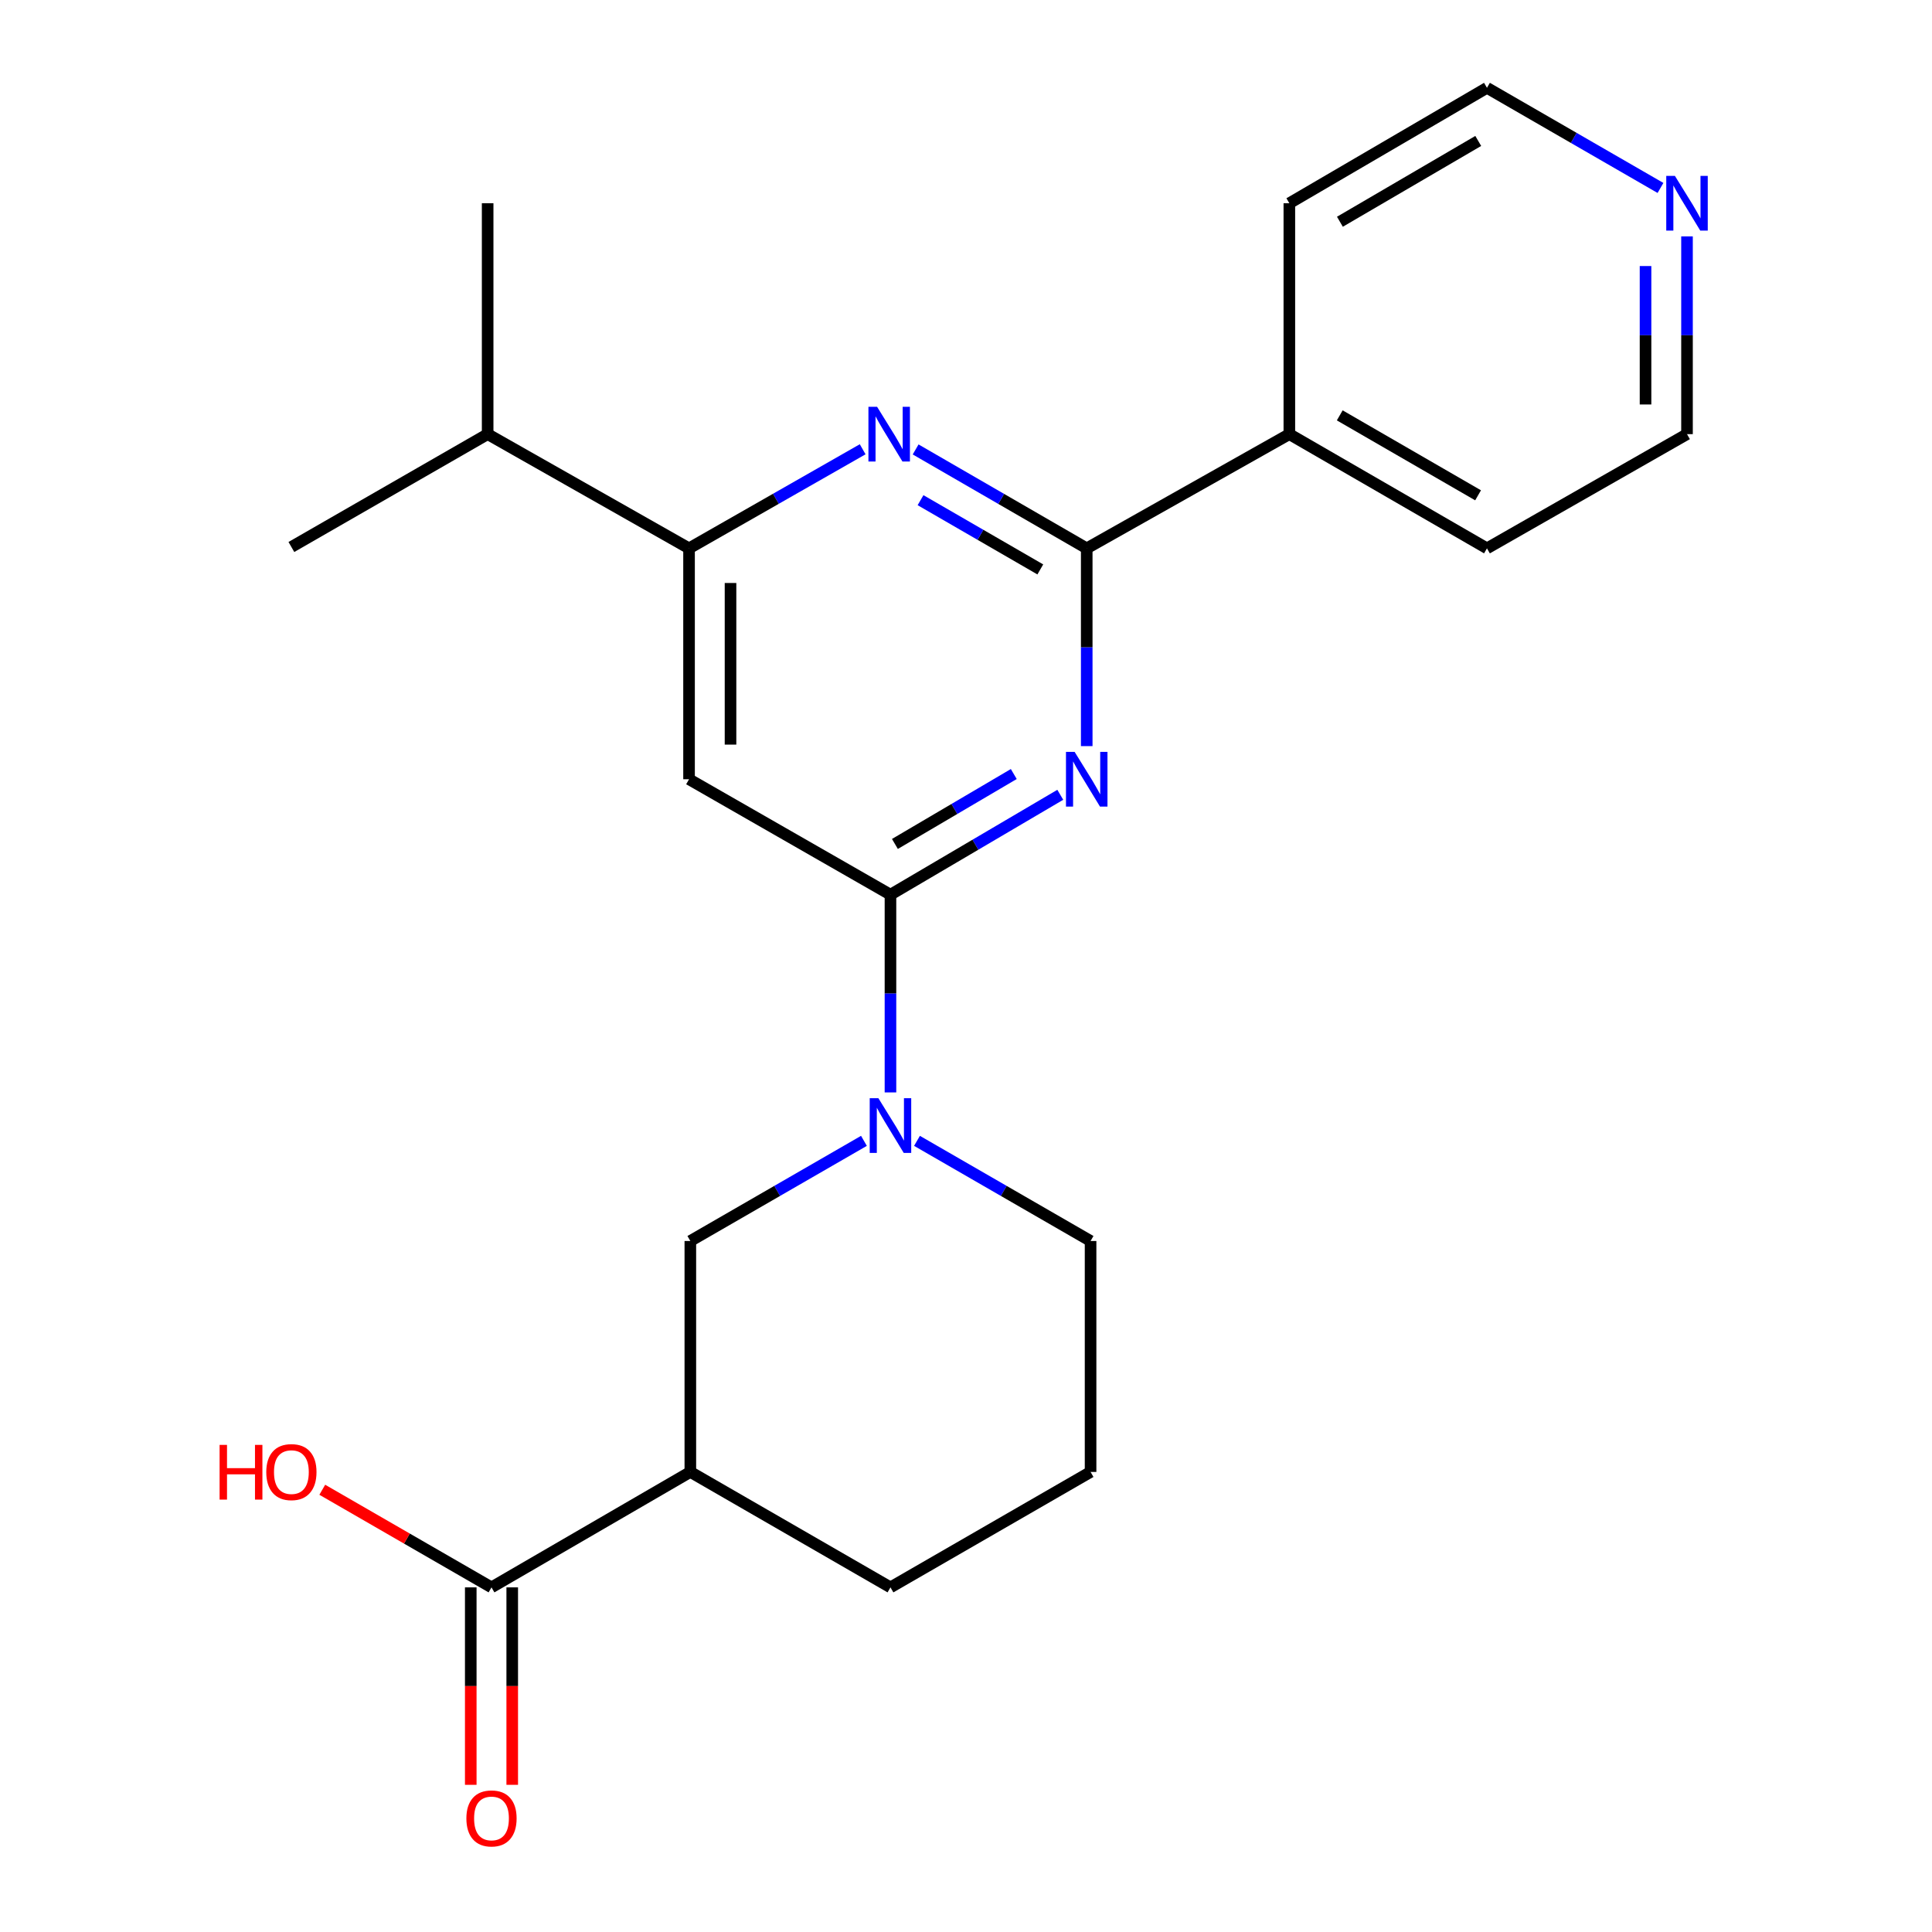 <?xml version='1.0' encoding='iso-8859-1'?>
<svg version='1.1' baseProfile='full'
              xmlns='http://www.w3.org/2000/svg'
                      xmlns:rdkit='http://www.rdkit.org/xml'
                      xmlns:xlink='http://www.w3.org/1999/xlink'
                  xml:space='preserve'
width='1000px' height='1000px' viewBox='0 0 1000 1000'>
<!-- END OF HEADER -->
<rect style='opacity:1.0;fill:#FFFFFF;stroke:none' width='1000' height='1000' x='0' y='0'> </rect>
<path class='bond-0' d='M 548.802,411.386 L 504.853,437.235' style='fill:none;fill-rule:evenodd;stroke:#0000FF;stroke-width:6px;stroke-linecap:butt;stroke-linejoin:miter;stroke-opacity:1' />
<path class='bond-0' d='M 504.853,437.235 L 460.904,463.084' style='fill:none;fill-rule:evenodd;stroke:#000000;stroke-width:6px;stroke-linecap:butt;stroke-linejoin:miter;stroke-opacity:1' />
<path class='bond-0' d='M 524.735,400.637 L 493.97,418.732' style='fill:none;fill-rule:evenodd;stroke:#0000FF;stroke-width:6px;stroke-linecap:butt;stroke-linejoin:miter;stroke-opacity:1' />
<path class='bond-0' d='M 493.97,418.732 L 463.206,436.826' style='fill:none;fill-rule:evenodd;stroke:#000000;stroke-width:6px;stroke-linecap:butt;stroke-linejoin:miter;stroke-opacity:1' />
<path class='bond-1' d='M 562.488,386.188 L 562.488,335.008' style='fill:none;fill-rule:evenodd;stroke:#0000FF;stroke-width:6px;stroke-linecap:butt;stroke-linejoin:miter;stroke-opacity:1' />
<path class='bond-1' d='M 562.488,335.008 L 562.488,283.828' style='fill:none;fill-rule:evenodd;stroke:#000000;stroke-width:6px;stroke-linecap:butt;stroke-linejoin:miter;stroke-opacity:1' />
<path class='bond-3' d='M 460.904,463.084 L 460.904,514.259' style='fill:none;fill-rule:evenodd;stroke:#000000;stroke-width:6px;stroke-linecap:butt;stroke-linejoin:miter;stroke-opacity:1' />
<path class='bond-3' d='M 460.904,514.259 L 460.904,565.433' style='fill:none;fill-rule:evenodd;stroke:#0000FF;stroke-width:6px;stroke-linecap:butt;stroke-linejoin:miter;stroke-opacity:1' />
<path class='bond-4' d='M 460.904,463.084 L 356.649,403.336' style='fill:none;fill-rule:evenodd;stroke:#000000;stroke-width:6px;stroke-linecap:butt;stroke-linejoin:miter;stroke-opacity:1' />
<path class='bond-2' d='M 562.488,283.828 L 518.209,258.228' style='fill:none;fill-rule:evenodd;stroke:#000000;stroke-width:6px;stroke-linecap:butt;stroke-linejoin:miter;stroke-opacity:1' />
<path class='bond-2' d='M 518.209,258.228 L 473.929,232.628' style='fill:none;fill-rule:evenodd;stroke:#0000FF;stroke-width:6px;stroke-linecap:butt;stroke-linejoin:miter;stroke-opacity:1' />
<path class='bond-2' d='M 538.46,294.732 L 507.465,276.812' style='fill:none;fill-rule:evenodd;stroke:#000000;stroke-width:6px;stroke-linecap:butt;stroke-linejoin:miter;stroke-opacity:1' />
<path class='bond-2' d='M 507.465,276.812 L 476.469,258.892' style='fill:none;fill-rule:evenodd;stroke:#0000FF;stroke-width:6px;stroke-linecap:butt;stroke-linejoin:miter;stroke-opacity:1' />
<path class='bond-9' d='M 562.488,283.828 L 667.364,224.711' style='fill:none;fill-rule:evenodd;stroke:#000000;stroke-width:6px;stroke-linecap:butt;stroke-linejoin:miter;stroke-opacity:1' />
<path class='bond-5' d='M 446.515,232.542 L 401.582,258.185' style='fill:none;fill-rule:evenodd;stroke:#0000FF;stroke-width:6px;stroke-linecap:butt;stroke-linejoin:miter;stroke-opacity:1' />
<path class='bond-5' d='M 401.582,258.185 L 356.649,283.828' style='fill:none;fill-rule:evenodd;stroke:#000000;stroke-width:6px;stroke-linecap:butt;stroke-linejoin:miter;stroke-opacity:1' />
<path class='bond-8' d='M 447.175,590.502 L 402.246,616.421' style='fill:none;fill-rule:evenodd;stroke:#0000FF;stroke-width:6px;stroke-linecap:butt;stroke-linejoin:miter;stroke-opacity:1' />
<path class='bond-8' d='M 402.246,616.421 L 357.317,642.341' style='fill:none;fill-rule:evenodd;stroke:#000000;stroke-width:6px;stroke-linecap:butt;stroke-linejoin:miter;stroke-opacity:1' />
<path class='bond-14' d='M 474.634,590.502 L 519.557,616.422' style='fill:none;fill-rule:evenodd;stroke:#0000FF;stroke-width:6px;stroke-linecap:butt;stroke-linejoin:miter;stroke-opacity:1' />
<path class='bond-14' d='M 519.557,616.422 L 564.48,642.341' style='fill:none;fill-rule:evenodd;stroke:#000000;stroke-width:6px;stroke-linecap:butt;stroke-linejoin:miter;stroke-opacity:1' />
<path class='bond-23' d='M 356.649,403.336 L 356.649,283.828' style='fill:none;fill-rule:evenodd;stroke:#000000;stroke-width:6px;stroke-linecap:butt;stroke-linejoin:miter;stroke-opacity:1' />
<path class='bond-23' d='M 378.116,385.41 L 378.116,301.754' style='fill:none;fill-rule:evenodd;stroke:#000000;stroke-width:6px;stroke-linecap:butt;stroke-linejoin:miter;stroke-opacity:1' />
<path class='bond-12' d='M 356.649,283.828 L 252.406,224.711' style='fill:none;fill-rule:evenodd;stroke:#000000;stroke-width:6px;stroke-linecap:butt;stroke-linejoin:miter;stroke-opacity:1' />
<path class='bond-6' d='M 357.317,761.873 L 357.317,642.341' style='fill:none;fill-rule:evenodd;stroke:#000000;stroke-width:6px;stroke-linecap:butt;stroke-linejoin:miter;stroke-opacity:1' />
<path class='bond-7' d='M 357.317,761.873 L 254.397,821.622' style='fill:none;fill-rule:evenodd;stroke:#000000;stroke-width:6px;stroke-linecap:butt;stroke-linejoin:miter;stroke-opacity:1' />
<path class='bond-25' d='M 357.317,761.873 L 460.904,821.622' style='fill:none;fill-rule:evenodd;stroke:#000000;stroke-width:6px;stroke-linecap:butt;stroke-linejoin:miter;stroke-opacity:1' />
<path class='bond-10' d='M 243.664,821.622 L 243.664,872.722' style='fill:none;fill-rule:evenodd;stroke:#000000;stroke-width:6px;stroke-linecap:butt;stroke-linejoin:miter;stroke-opacity:1' />
<path class='bond-10' d='M 243.664,872.722 L 243.664,923.822' style='fill:none;fill-rule:evenodd;stroke:#FF0000;stroke-width:6px;stroke-linecap:butt;stroke-linejoin:miter;stroke-opacity:1' />
<path class='bond-10' d='M 265.13,821.622 L 265.13,872.722' style='fill:none;fill-rule:evenodd;stroke:#000000;stroke-width:6px;stroke-linecap:butt;stroke-linejoin:miter;stroke-opacity:1' />
<path class='bond-10' d='M 265.13,872.722 L 265.13,923.822' style='fill:none;fill-rule:evenodd;stroke:#FF0000;stroke-width:6px;stroke-linecap:butt;stroke-linejoin:miter;stroke-opacity:1' />
<path class='bond-13' d='M 254.397,821.622 L 210.604,796.359' style='fill:none;fill-rule:evenodd;stroke:#000000;stroke-width:6px;stroke-linecap:butt;stroke-linejoin:miter;stroke-opacity:1' />
<path class='bond-13' d='M 210.604,796.359 L 166.811,771.097' style='fill:none;fill-rule:evenodd;stroke:#FF0000;stroke-width:6px;stroke-linecap:butt;stroke-linejoin:miter;stroke-opacity:1' />
<path class='bond-19' d='M 667.364,224.711 L 667.364,105.203' style='fill:none;fill-rule:evenodd;stroke:#000000;stroke-width:6px;stroke-linecap:butt;stroke-linejoin:miter;stroke-opacity:1' />
<path class='bond-20' d='M 667.364,224.711 L 769.652,283.828' style='fill:none;fill-rule:evenodd;stroke:#000000;stroke-width:6px;stroke-linecap:butt;stroke-linejoin:miter;stroke-opacity:1' />
<path class='bond-20' d='M 693.449,214.993 L 765.05,256.374' style='fill:none;fill-rule:evenodd;stroke:#000000;stroke-width:6px;stroke-linecap:butt;stroke-linejoin:miter;stroke-opacity:1' />
<path class='bond-11' d='M 873.191,122.351 L 873.191,173.531' style='fill:none;fill-rule:evenodd;stroke:#0000FF;stroke-width:6px;stroke-linecap:butt;stroke-linejoin:miter;stroke-opacity:1' />
<path class='bond-11' d='M 873.191,173.531 L 873.191,224.711' style='fill:none;fill-rule:evenodd;stroke:#000000;stroke-width:6px;stroke-linecap:butt;stroke-linejoin:miter;stroke-opacity:1' />
<path class='bond-11' d='M 851.725,137.705 L 851.725,173.531' style='fill:none;fill-rule:evenodd;stroke:#0000FF;stroke-width:6px;stroke-linecap:butt;stroke-linejoin:miter;stroke-opacity:1' />
<path class='bond-11' d='M 851.725,173.531 L 851.725,209.357' style='fill:none;fill-rule:evenodd;stroke:#000000;stroke-width:6px;stroke-linecap:butt;stroke-linejoin:miter;stroke-opacity:1' />
<path class='bond-24' d='M 859.463,97.281 L 814.557,71.368' style='fill:none;fill-rule:evenodd;stroke:#0000FF;stroke-width:6px;stroke-linecap:butt;stroke-linejoin:miter;stroke-opacity:1' />
<path class='bond-24' d='M 814.557,71.368 L 769.652,45.455' style='fill:none;fill-rule:evenodd;stroke:#000000;stroke-width:6px;stroke-linecap:butt;stroke-linejoin:miter;stroke-opacity:1' />
<path class='bond-21' d='M 252.406,224.711 L 150.822,283.124' style='fill:none;fill-rule:evenodd;stroke:#000000;stroke-width:6px;stroke-linecap:butt;stroke-linejoin:miter;stroke-opacity:1' />
<path class='bond-22' d='M 252.406,224.711 L 252.406,105.203' style='fill:none;fill-rule:evenodd;stroke:#000000;stroke-width:6px;stroke-linecap:butt;stroke-linejoin:miter;stroke-opacity:1' />
<path class='bond-16' d='M 564.48,642.341 L 564.48,761.873' style='fill:none;fill-rule:evenodd;stroke:#000000;stroke-width:6px;stroke-linecap:butt;stroke-linejoin:miter;stroke-opacity:1' />
<path class='bond-15' d='M 460.904,821.622 L 564.48,761.873' style='fill:none;fill-rule:evenodd;stroke:#000000;stroke-width:6px;stroke-linecap:butt;stroke-linejoin:miter;stroke-opacity:1' />
<path class='bond-17' d='M 769.652,45.455 L 667.364,105.203' style='fill:none;fill-rule:evenodd;stroke:#000000;stroke-width:6px;stroke-linecap:butt;stroke-linejoin:miter;stroke-opacity:1' />
<path class='bond-17' d='M 765.136,72.953 L 693.534,114.776' style='fill:none;fill-rule:evenodd;stroke:#000000;stroke-width:6px;stroke-linecap:butt;stroke-linejoin:miter;stroke-opacity:1' />
<path class='bond-18' d='M 873.191,224.711 L 769.652,283.828' style='fill:none;fill-rule:evenodd;stroke:#000000;stroke-width:6px;stroke-linecap:butt;stroke-linejoin:miter;stroke-opacity:1' />
<path  class='atom-0' d='M 556.228 389.176
L 565.508 404.176
Q 566.428 405.656, 567.908 408.336
Q 569.388 411.016, 569.468 411.176
L 569.468 389.176
L 573.228 389.176
L 573.228 417.496
L 569.348 417.496
L 559.388 401.096
Q 558.228 399.176, 556.988 396.976
Q 555.788 394.776, 555.428 394.096
L 555.428 417.496
L 551.748 417.496
L 551.748 389.176
L 556.228 389.176
' fill='#0000FF'/>
<path  class='atom-3' d='M 453.977 210.551
L 463.257 225.551
Q 464.177 227.031, 465.657 229.711
Q 467.137 232.391, 467.217 232.551
L 467.217 210.551
L 470.977 210.551
L 470.977 238.871
L 467.097 238.871
L 457.137 222.471
Q 455.977 220.551, 454.737 218.351
Q 453.537 216.151, 453.177 215.471
L 453.177 238.871
L 449.497 238.871
L 449.497 210.551
L 453.977 210.551
' fill='#0000FF'/>
<path  class='atom-4' d='M 454.644 568.421
L 463.924 583.421
Q 464.844 584.901, 466.324 587.581
Q 467.804 590.261, 467.884 590.421
L 467.884 568.421
L 471.644 568.421
L 471.644 596.741
L 467.764 596.741
L 457.804 580.341
Q 456.644 578.421, 455.404 576.221
Q 454.204 574.021, 453.844 573.341
L 453.844 596.741
L 450.164 596.741
L 450.164 568.421
L 454.644 568.421
' fill='#0000FF'/>
<path  class='atom-11' d='M 241.397 941.21
Q 241.397 934.41, 244.757 930.61
Q 248.117 926.81, 254.397 926.81
Q 260.677 926.81, 264.037 930.61
Q 267.397 934.41, 267.397 941.21
Q 267.397 948.09, 263.997 952.01
Q 260.597 955.89, 254.397 955.89
Q 248.157 955.89, 244.757 952.01
Q 241.397 948.13, 241.397 941.21
M 254.397 952.69
Q 258.717 952.69, 261.037 949.81
Q 263.397 946.89, 263.397 941.21
Q 263.397 935.65, 261.037 932.85
Q 258.717 930.01, 254.397 930.01
Q 250.077 930.01, 247.717 932.81
Q 245.397 935.61, 245.397 941.21
Q 245.397 946.93, 247.717 949.81
Q 250.077 952.69, 254.397 952.69
' fill='#FF0000'/>
<path  class='atom-12' d='M 866.931 91.043
L 876.211 106.043
Q 877.131 107.523, 878.611 110.203
Q 880.091 112.883, 880.171 113.043
L 880.171 91.043
L 883.931 91.043
L 883.931 119.363
L 880.051 119.363
L 870.091 102.963
Q 868.931 101.043, 867.691 98.843
Q 866.491 96.643, 866.131 95.963
L 866.131 119.363
L 862.451 119.363
L 862.451 91.043
L 866.931 91.043
' fill='#0000FF'/>
<path  class='atom-14' d='M 113.662 747.873
L 117.502 747.873
L 117.502 759.913
L 131.982 759.913
L 131.982 747.873
L 135.822 747.873
L 135.822 776.193
L 131.982 776.193
L 131.982 763.113
L 117.502 763.113
L 117.502 776.193
L 113.662 776.193
L 113.662 747.873
' fill='#FF0000'/>
<path  class='atom-14' d='M 137.822 761.953
Q 137.822 755.153, 141.182 751.353
Q 144.542 747.553, 150.822 747.553
Q 157.102 747.553, 160.462 751.353
Q 163.822 755.153, 163.822 761.953
Q 163.822 768.833, 160.422 772.753
Q 157.022 776.633, 150.822 776.633
Q 144.582 776.633, 141.182 772.753
Q 137.822 768.873, 137.822 761.953
M 150.822 773.433
Q 155.142 773.433, 157.462 770.553
Q 159.822 767.633, 159.822 761.953
Q 159.822 756.393, 157.462 753.593
Q 155.142 750.753, 150.822 750.753
Q 146.502 750.753, 144.142 753.553
Q 141.822 756.353, 141.822 761.953
Q 141.822 767.673, 144.142 770.553
Q 146.502 773.433, 150.822 773.433
' fill='#FF0000'/>
</svg>
